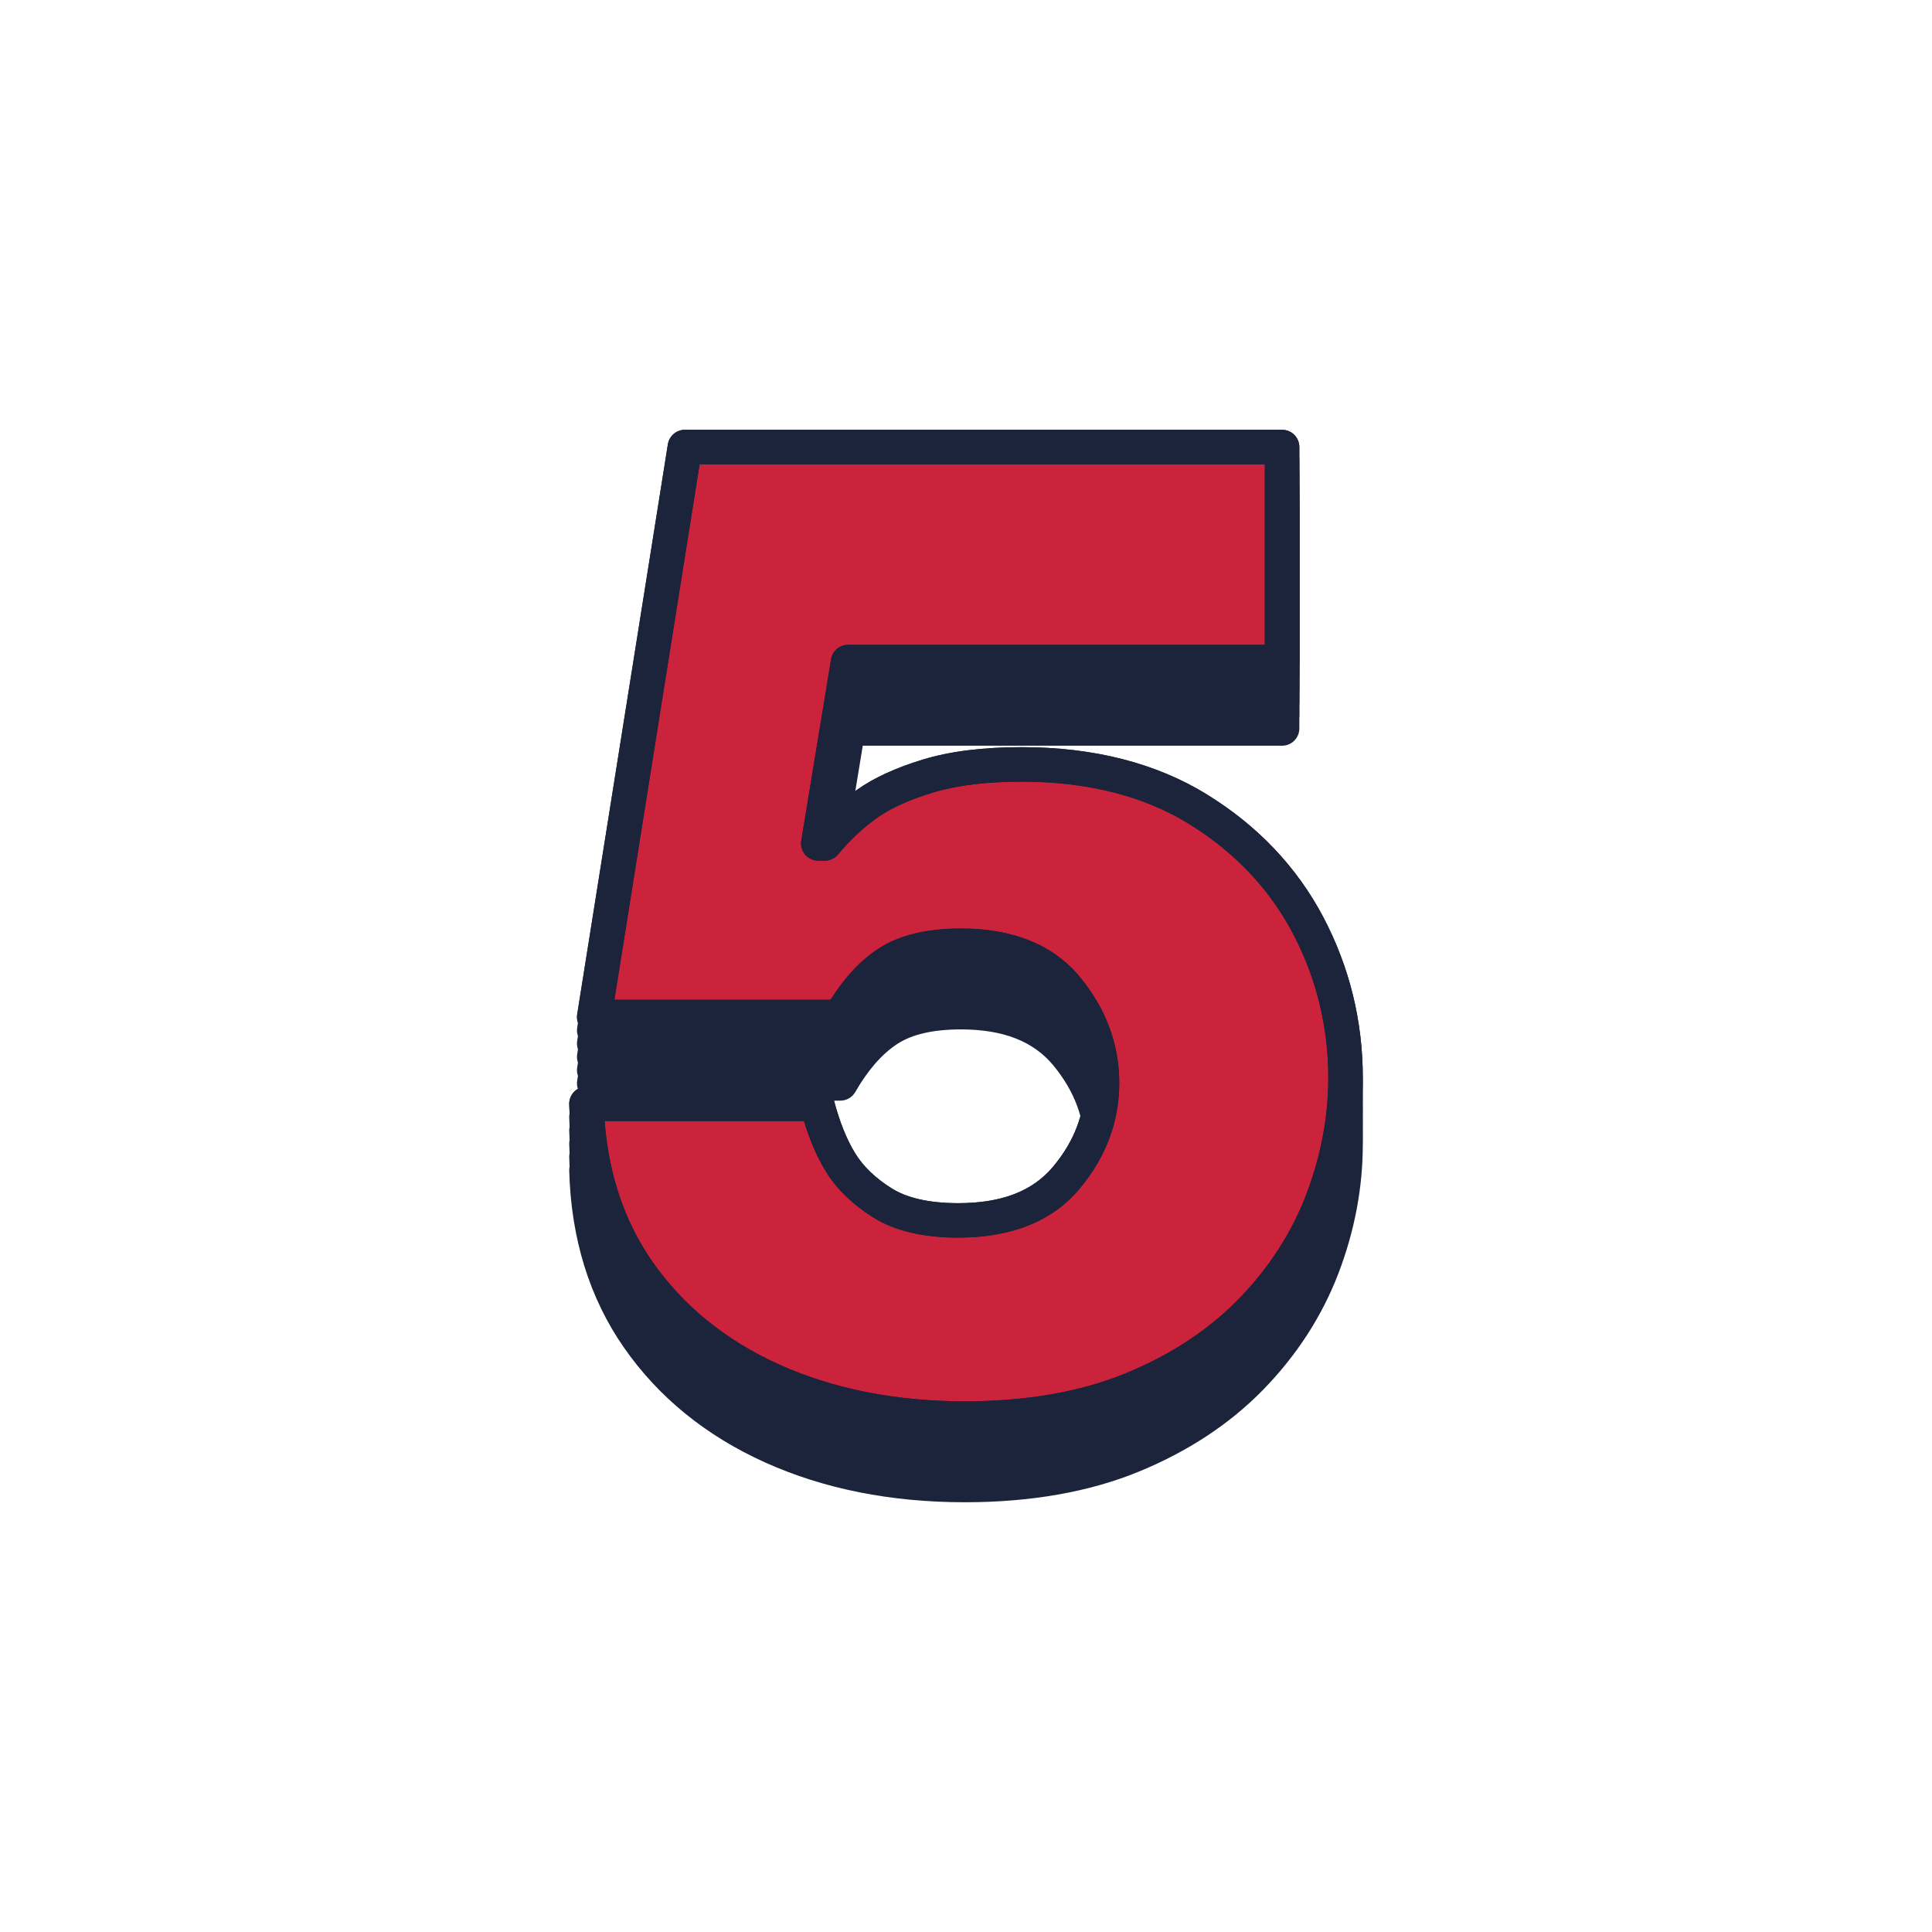<?xml version="1.0" encoding="UTF-8"?><svg id="Layer_2" xmlns="http://www.w3.org/2000/svg" viewBox="0 0 145.609 145.609"><defs><style>.cls-1{fill:#1b243b;}.cls-2{fill:none;}.cls-3{fill:#cb233b;}</style></defs><g id="Layer_2-2"><g id="Layer_2-2"><circle class="cls-2" cx="72.805" cy="72.805" r="72.805"/></g><path class="cls-1" d="M90.962,59.873c-3.836-2.363-8.533-3.562-13.959-3.562-2.915,0-5.424.314-7.457.936-2.043.622-3.714,1.391-4.965,2.284-.36.257-.714.532-1.061.824l1.504-9.157h31.603c.718,0,1.3-.582,1.3-1.3v-16.207c0-.718-.582-1.3-1.3-1.3h-45.008c-.639,0-1.184.465-1.284,1.096l-6.834,42.958c-.06.376.048.759.295,1.048.247.29.608.456.989.456h18.55c.466,0,.897-.25,1.128-.654.935-1.636,1.995-2.851,3.15-3.612,1.112-.732,2.728-1.104,4.801-1.104,3.199,0,5.488.898,7,2.747,1.576,1.926,2.342,3.987,2.342,6.303,0,2.311-.78,4.37-2.384,6.295-1.545,1.853-3.885,2.754-7.153,2.754-2.15,0-3.839-.376-5.021-1.118-1.222-.768-2.148-1.659-2.755-2.653-.647-1.058-1.188-2.417-1.607-4.04-.148-.574-.666-.975-1.259-.975h-17.378c-.351,0-.687.142-.931.393-.245.252-.378.591-.368.941.136,5.12,1.528,9.612,4.138,13.352,2.598,3.729,6.177,6.637,10.637,8.644,4.413,1.987,9.47,2.994,15.032,2.994,4.965,0,9.368-.771,13.087-2.293,3.729-1.525,6.898-3.612,9.42-6.202,2.521-2.589,4.423-5.53,5.653-8.741,1.223-3.192,1.843-6.469,1.843-9.739,0-4.294-1.003-8.374-2.981-12.128-1.992-3.773-4.941-6.881-8.767-9.237Z"/><path class="cls-1" d="M90.962,60.874c-3.836-2.363-8.533-3.562-13.959-3.562-2.915,0-5.424.314-7.457.936-2.043.622-3.714,1.391-4.965,2.284-.36.257-.714.532-1.061.824l1.504-9.157h31.603c.718,0,1.3-.582,1.3-1.3v-16.207c0-.718-.582-1.3-1.3-1.3h-45.008c-.639,0-1.184.465-1.284,1.096l-6.834,42.958c-.06.376.048.759.295,1.048.247.29.608.456.989.456h18.55c.466,0,.897-.25,1.128-.654.935-1.636,1.995-2.851,3.15-3.612,1.112-.732,2.728-1.104,4.801-1.104,3.199,0,5.488.898,7,2.747,1.576,1.926,2.342,3.987,2.342,6.303,0,2.311-.78,4.37-2.384,6.295-1.545,1.853-3.885,2.754-7.153,2.754-2.15,0-3.839-.376-5.021-1.118-1.222-.768-2.148-1.659-2.755-2.653-.647-1.058-1.188-2.417-1.607-4.04-.148-.574-.666-.975-1.259-.975h-17.378c-.351,0-.687.142-.931.393-.245.252-.378.591-.368.941.136,5.12,1.528,9.612,4.138,13.352,2.598,3.729,6.177,6.637,10.637,8.644,4.413,1.987,9.47,2.994,15.032,2.994,4.965,0,9.368-.771,13.087-2.293,3.729-1.525,6.898-3.612,9.42-6.202,2.521-2.589,4.423-5.53,5.653-8.741,1.223-3.192,1.843-6.469,1.843-9.739,0-4.294-1.003-8.374-2.981-12.128-1.992-3.773-4.941-6.881-8.767-9.237Z"/><path class="cls-1" d="M90.962,61.875c-3.836-2.363-8.533-3.562-13.959-3.562-2.915,0-5.424.314-7.457.936-2.043.622-3.714,1.391-4.965,2.284-.36.257-.714.532-1.061.824l1.504-9.157h31.603c.718,0,1.3-.582,1.3-1.3v-16.207c0-.718-.582-1.3-1.3-1.3h-45.008c-.639,0-1.184.465-1.284,1.096l-6.834,42.958c-.06.376.048.759.295,1.048.247.29.608.456.989.456h18.55c.466,0,.897-.25,1.128-.654.935-1.636,1.995-2.851,3.15-3.612,1.112-.732,2.728-1.104,4.801-1.104,3.199,0,5.488.898,7,2.747,1.576,1.926,2.342,3.987,2.342,6.303,0,2.311-.78,4.37-2.384,6.295-1.545,1.853-3.885,2.754-7.153,2.754-2.15,0-3.839-.376-5.021-1.118-1.222-.768-2.148-1.659-2.755-2.653-.647-1.058-1.188-2.417-1.607-4.04-.148-.574-.666-.975-1.259-.975h-17.378c-.351,0-.687.142-.931.393-.245.252-.378.591-.368.941.136,5.12,1.528,9.612,4.138,13.352,2.598,3.729,6.177,6.637,10.637,8.644,4.413,1.987,9.47,2.994,15.032,2.994,4.965,0,9.368-.771,13.087-2.293,3.729-1.525,6.898-3.612,9.42-6.202,2.521-2.589,4.423-5.53,5.653-8.741,1.223-3.192,1.843-6.469,1.843-9.739,0-4.294-1.003-8.374-2.981-12.128-1.992-3.773-4.941-6.881-8.767-9.237Z"/><path class="cls-1" d="M90.962,62.875c-3.836-2.363-8.533-3.562-13.959-3.562-2.915,0-5.424.314-7.457.936-2.043.622-3.714,1.391-4.965,2.284-.36.257-.714.532-1.061.824l1.504-9.157h31.603c.718,0,1.3-.582,1.3-1.3v-16.207c0-.718-.582-1.3-1.3-1.3h-45.008c-.639,0-1.184.465-1.284,1.096l-6.834,42.958c-.06.376.048.759.295,1.048.247.29.608.456.989.456h18.55c.466,0,.897-.25,1.128-.654.935-1.636,1.995-2.851,3.15-3.612,1.112-.732,2.728-1.104,4.801-1.104,3.199,0,5.488.898,7,2.747,1.576,1.926,2.342,3.987,2.342,6.303,0,2.311-.78,4.37-2.384,6.295-1.545,1.853-3.885,2.754-7.153,2.754-2.15,0-3.839-.376-5.021-1.118-1.222-.768-2.148-1.659-2.755-2.653-.647-1.058-1.188-2.417-1.607-4.04-.148-.574-.666-.975-1.259-.975h-17.378c-.351,0-.687.142-.931.393-.245.252-.378.591-.368.941.136,5.12,1.528,9.612,4.138,13.352,2.598,3.729,6.177,6.637,10.637,8.644,4.413,1.987,9.47,2.994,15.032,2.994,4.965,0,9.368-.771,13.087-2.293,3.729-1.525,6.898-3.612,9.42-6.202,2.521-2.589,4.423-5.53,5.653-8.741,1.223-3.192,1.843-6.469,1.843-9.739,0-4.294-1.003-8.374-2.981-12.128-1.992-3.773-4.941-6.881-8.767-9.237Z"/><path class="cls-1" d="M90.962,63.876c-3.836-2.363-8.533-3.562-13.959-3.562-2.915,0-5.424.314-7.457.936-2.043.622-3.714,1.391-4.965,2.284-.36.257-.714.532-1.061.824l1.504-9.157h31.603c.718,0,1.3-.582,1.3-1.3v-16.207c0-.718-.582-1.3-1.3-1.3h-45.008c-.639,0-1.184.465-1.284,1.096l-6.834,42.958c-.06.376.048.759.295,1.048.247.29.608.456.989.456h18.55c.466,0,.897-.25,1.128-.654.935-1.636,1.995-2.851,3.15-3.612,1.112-.732,2.728-1.104,4.801-1.104,3.199,0,5.488.898,7,2.747,1.576,1.926,2.342,3.987,2.342,6.303,0,2.311-.78,4.37-2.384,6.295-1.545,1.853-3.885,2.754-7.153,2.754-2.15,0-3.839-.376-5.021-1.118-1.222-.768-2.148-1.659-2.755-2.653-.647-1.058-1.188-2.417-1.607-4.04-.148-.574-.666-.975-1.259-.975h-17.378c-.351,0-.687.142-.931.393-.245.252-.378.591-.368.941.136,5.12,1.528,9.612,4.138,13.352,2.598,3.729,6.177,6.637,10.637,8.644,4.413,1.987,9.47,2.994,15.032,2.994,4.965,0,9.368-.771,13.087-2.293,3.729-1.525,6.898-3.612,9.42-6.202,2.521-2.589,4.423-5.53,5.653-8.741,1.223-3.192,1.843-6.469,1.843-9.739,0-4.294-1.003-8.374-2.981-12.128-1.992-3.773-4.941-6.881-8.767-9.237Z"/><path class="cls-1" d="M90.962,64.877c-3.836-2.363-8.533-3.562-13.959-3.562-2.915,0-5.424.314-7.457.936-2.043.622-3.714,1.391-4.965,2.284-.36.257-.714.532-1.061.824l1.504-9.157h31.603c.718,0,1.3-.582,1.3-1.3v-16.207c0-.718-.582-1.3-1.3-1.3h-45.008c-.639,0-1.184.465-1.284,1.096l-6.834,42.958c-.06.376.048.759.295,1.048.247.29.608.456.989.456h18.55c.466,0,.897-.25,1.128-.654.935-1.636,1.995-2.851,3.15-3.612,1.112-.732,2.728-1.104,4.801-1.104,3.199,0,5.488.898,7,2.747,1.576,1.926,2.342,3.987,2.342,6.303,0,2.311-.78,4.37-2.384,6.295-1.545,1.853-3.885,2.754-7.153,2.754-2.15,0-3.839-.376-5.021-1.118-1.222-.768-2.148-1.659-2.755-2.653-.647-1.058-1.188-2.417-1.607-4.04-.148-.574-.666-.975-1.259-.975h-17.378c-.351,0-.687.142-.931.393-.245.252-.378.591-.368.941.136,5.12,1.528,9.612,4.138,13.352,2.598,3.729,6.177,6.637,10.637,8.644,4.413,1.987,9.47,2.994,15.032,2.994,4.965,0,9.368-.771,13.087-2.293,3.729-1.525,6.898-3.612,9.42-6.202,2.521-2.589,4.423-5.53,5.653-8.741,1.223-3.192,1.843-6.469,1.843-9.739,0-4.294-1.003-8.374-2.981-12.128-1.992-3.773-4.941-6.881-8.767-9.237Z"/><path class="cls-3" d="M89.599,62.086c-3.42-2.106-7.658-3.175-12.596-3.175-2.658,0-4.911.276-6.699.822-1.774.54-3.191,1.185-4.212,1.913-1.044.746-2.03,1.672-2.93,2.752-.247.297-.613.468-.999.468h-.488c-.382,0-.744-.167-.991-.458-.247-.291-.354-.676-.292-1.053l2.246-13.668c.103-.628.646-1.089,1.283-1.089h31.407v-13.607h-42.599l-6.42,40.358h16.291c1.05-1.672,2.254-2.961,3.585-3.838,1.543-1.018,3.64-1.533,6.231-1.533,3.972,0,7.004,1.245,9.012,3.7,1.944,2.376,2.93,5.051,2.93,7.949,0,2.903-1.004,5.581-2.986,7.959-2.041,2.448-5.12,3.689-9.15,3.689-2.646,0-4.801-.51-6.403-1.517-1.564-.982-2.773-2.159-3.591-3.498-.642-1.049-1.189-2.314-1.633-3.771h-15.025c.307,4.048,1.516,7.607,3.604,10.599,2.326,3.339,5.546,5.949,9.572,7.76,4.076,1.835,8.774,2.766,13.965,2.766,4.625,0,8.697-.707,12.103-2.1,3.396-1.39,6.271-3.276,8.542-5.61,2.273-2.334,3.984-4.978,5.087-7.856,1.109-2.895,1.671-5.858,1.671-8.81,0-3.867-.902-7.54-2.681-10.915-1.771-3.355-4.406-6.127-7.831-8.237Z"/><path class="cls-1" d="M90.962,59.873c-3.836-2.363-8.533-3.562-13.959-3.562-2.915,0-5.424.314-7.457.936-2.043.622-3.714,1.391-4.965,2.284-.36.257-.714.532-1.061.824l1.504-9.157h31.603c.718,0,1.3-.582,1.3-1.3v-16.207c0-.718-.582-1.3-1.3-1.3h-45.008c-.639,0-1.184.465-1.284,1.096l-6.834,42.958c-.06.376.048.759.295,1.048.247.29.608.456.989.456h18.55c.466,0,.897-.25,1.128-.654.935-1.636,1.995-2.851,3.15-3.612,1.112-.732,2.728-1.104,4.801-1.104,3.199,0,5.488.898,7,2.747,1.576,1.926,2.342,3.987,2.342,6.303,0,2.311-.78,4.37-2.384,6.295-1.545,1.853-3.885,2.754-7.153,2.754-2.15,0-3.839-.376-5.021-1.118-1.222-.768-2.148-1.659-2.755-2.653-.647-1.058-1.188-2.417-1.607-4.04-.148-.574-.666-.975-1.259-.975h-17.378c-.351,0-.687.142-.931.393-.245.252-.378.591-.368.941.136,5.12,1.528,9.612,4.138,13.352,2.598,3.729,6.177,6.637,10.637,8.644,4.413,1.987,9.47,2.994,15.032,2.994,4.965,0,9.368-.771,13.087-2.293,3.729-1.525,6.898-3.612,9.42-6.202,2.521-2.589,4.423-5.53,5.653-8.741,1.223-3.192,1.843-6.469,1.843-9.739,0-4.294-1.003-8.374-2.981-12.128-1.992-3.773-4.941-6.881-8.767-9.237ZM98.439,90.048c-1.103,2.879-2.814,5.522-5.087,7.856-2.272,2.334-5.146,4.221-8.542,5.61-3.405,1.393-7.477,2.1-12.103,2.1-5.191,0-9.889-.931-13.965-2.766-4.025-1.811-7.246-4.421-9.572-7.76-2.087-2.991-3.297-6.551-3.604-10.599h15.025c.443,1.457.991,2.723,1.633,3.771.818,1.339,2.026,2.516,3.591,3.498,1.602,1.007,3.757,1.517,6.403,1.517,4.031,0,7.11-1.241,9.15-3.689,1.982-2.378,2.986-5.056,2.986-7.959,0-2.898-.986-5.573-2.93-7.949-2.008-2.455-5.04-3.7-9.012-3.7-2.591,0-4.688.516-6.231,1.533-1.331.877-2.535,2.166-3.585,3.838h-16.291l6.42-40.358h42.599v13.607h-31.407c-.637,0-1.18.461-1.283,1.089l-2.246,13.668c-.062.377.045.762.292,1.053.247.291.609.458.991.458h.488c.386,0,.751-.171.999-.468.9-1.08,1.886-2.006,2.93-2.752,1.021-.729,2.438-1.373,4.212-1.913,1.788-.546,4.041-.822,6.699-.822,4.938,0,9.176,1.068,12.596,3.175,3.425,2.11,6.059,4.882,7.831,8.237,1.779,3.375,2.681,7.048,2.681,10.915,0,2.951-.562,5.915-1.671,8.81Z"/></g></svg>